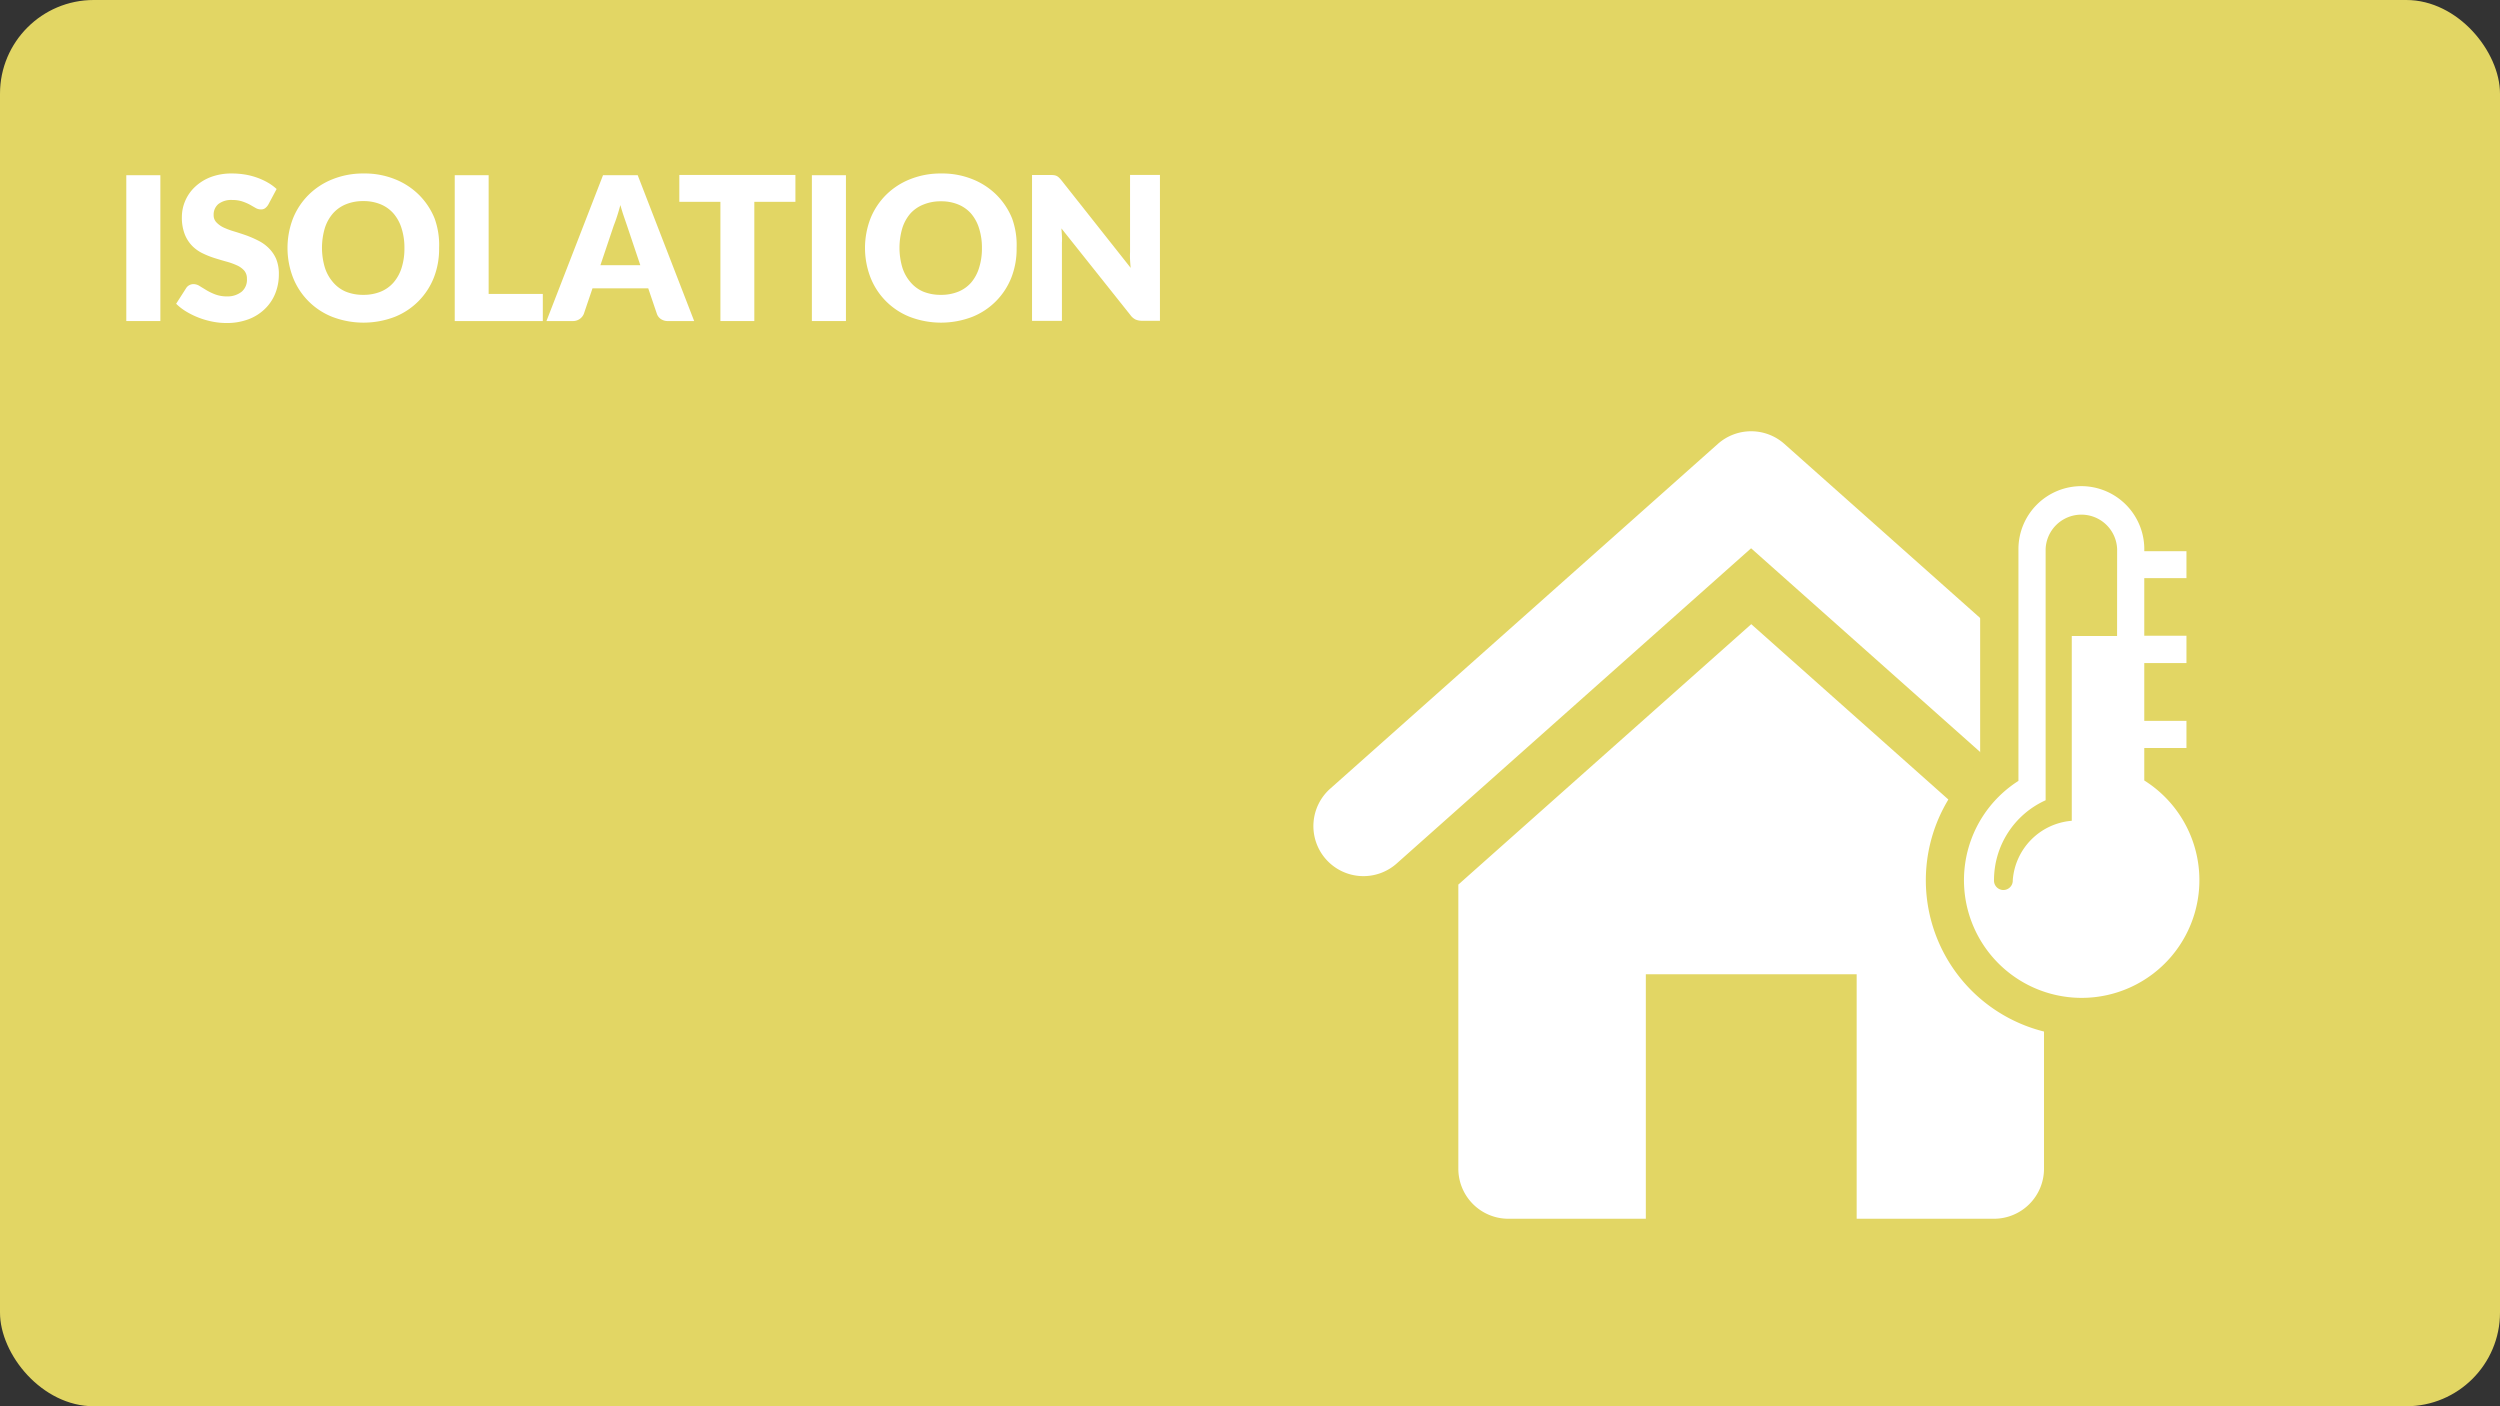 <svg xmlns="http://www.w3.org/2000/svg" viewBox="0 0 480 270"><rect x="0" y="0" width="480" height="270" fill="#333333" stroke="none"/><defs><style>.cls-1{fill:#e2d664;}.cls-2{fill:#fff;}</style></defs><title>RDPQ_ICON_Habitation</title><g id="BG"><rect class="cls-1" width="480" height="270" rx="18" ry="18"/></g><g id="TEXTE"><path class="cls-2" d="M30.79,61.64H24.25v-28h6.54Z"/><path class="cls-2" d="M51.51,39.29a2.44,2.44,0,0,1-.61.69,1.35,1.35,0,0,1-.82.23,2,2,0,0,1-1-.28L48,39.31a9.7,9.7,0,0,0-1.47-.63,5.91,5.91,0,0,0-1.89-.28,4.06,4.06,0,0,0-2.72.78,2.65,2.65,0,0,0-.9,2.11,1.94,1.94,0,0,0,.54,1.41,4.62,4.62,0,0,0,1.41,1,15.18,15.18,0,0,0,2,.74q1.13.34,2.3.75a20.52,20.52,0,0,1,2.3,1,7.67,7.67,0,0,1,2,1.42A6.66,6.66,0,0,1,53,49.66a7.5,7.5,0,0,1,.54,3,9.75,9.75,0,0,1-.67,3.64,8.52,8.52,0,0,1-2,3,9.07,9.07,0,0,1-3.16,2,11.8,11.8,0,0,1-4.26.72,13.66,13.66,0,0,1-2.67-.27,15.76,15.76,0,0,1-2.63-.76,15.23,15.23,0,0,1-2.39-1.17,10.13,10.13,0,0,1-1.94-1.5l1.92-3a1.56,1.56,0,0,1,.6-.56,1.69,1.69,0,0,1,.83-.21,2.2,2.2,0,0,1,1.16.37l1.33.81a10.69,10.69,0,0,0,1.7.81,6.38,6.38,0,0,0,2.27.37A4.33,4.33,0,0,0,46.41,56a3,3,0,0,0,1-2.47,2.34,2.34,0,0,0-.54-1.6,4.18,4.18,0,0,0-1.42-1,13,13,0,0,0-2-.71q-1.12-.31-2.29-.68a16.66,16.66,0,0,1-2.29-.92,7.22,7.22,0,0,1-2-1.44,6.74,6.74,0,0,1-1.41-2.23,8.85,8.85,0,0,1-.54-3.3,7.83,7.83,0,0,1,.64-3.08,7.94,7.94,0,0,1,1.87-2.68,9.18,9.18,0,0,1,3-1.88,11.16,11.16,0,0,1,4.1-.7,15.38,15.38,0,0,1,2.51.2,13.25,13.25,0,0,1,2.32.6,12.84,12.84,0,0,1,2.05.94,9.43,9.43,0,0,1,1.7,1.24Z"/><path class="cls-2" d="M84.31,47.61a15.08,15.08,0,0,1-1,5.66,13.38,13.38,0,0,1-7.55,7.58,16.76,16.76,0,0,1-11.93,0,13.39,13.39,0,0,1-7.58-7.58,15.79,15.79,0,0,1,0-11.32,13.45,13.45,0,0,1,3-4.54,13.7,13.7,0,0,1,4.61-3,15.69,15.69,0,0,1,6-1.1,15.49,15.49,0,0,1,6,1.11,13.73,13.73,0,0,1,4.59,3,13.55,13.55,0,0,1,3,4.54A15,15,0,0,1,84.31,47.61Zm-6.66,0a12.13,12.13,0,0,0-.54-3.74A7.93,7.93,0,0,0,75.56,41a6.68,6.68,0,0,0-2.47-1.77,8.5,8.5,0,0,0-3.33-.62,8.63,8.63,0,0,0-3.36.62A6.66,6.66,0,0,0,63.91,41a7.93,7.93,0,0,0-1.55,2.82,13.34,13.34,0,0,0,0,7.51,7.93,7.93,0,0,0,1.55,2.82A6.57,6.57,0,0,0,66.4,56a8.76,8.76,0,0,0,3.36.61A8.63,8.63,0,0,0,73.09,56a6.58,6.58,0,0,0,2.47-1.76,7.93,7.93,0,0,0,1.55-2.82A12.2,12.2,0,0,0,77.65,47.61Z"/><path class="cls-2" d="M93.82,56.44h10.4v5.2H87.31v-28h6.51Z"/><path class="cls-2" d="M133.28,61.64h-5a2.34,2.34,0,0,1-1.4-.39,2,2,0,0,1-.76-1l-1.66-4.89H113.76l-1.66,4.89A2.23,2.23,0,0,1,110,61.64h-5.08l10.86-28h6.66Zm-18-10.72h7.66l-2.58-7.68-.59-1.72q-.34-1-.66-2.15-.31,1.17-.64,2.18t-.62,1.73Z"/><path class="cls-2" d="M152.72,33.59v5.16h-7.89V61.64h-6.51V38.75h-7.89V33.59Z"/><path class="cls-2" d="M162.42,61.64h-6.54v-28h6.54Z"/><path class="cls-2" d="M195.19,47.61a15.08,15.08,0,0,1-1,5.66,13.38,13.38,0,0,1-7.55,7.58,16.76,16.76,0,0,1-11.93,0,13.39,13.39,0,0,1-7.58-7.58,15.79,15.79,0,0,1,0-11.32,13.45,13.45,0,0,1,3-4.54,13.7,13.7,0,0,1,4.61-3,15.69,15.69,0,0,1,6-1.1,15.49,15.49,0,0,1,6,1.11,13.73,13.73,0,0,1,4.59,3,13.55,13.55,0,0,1,3,4.54A15,15,0,0,1,195.19,47.61Zm-6.66,0a12.13,12.13,0,0,0-.54-3.74A7.93,7.93,0,0,0,186.44,41,6.68,6.68,0,0,0,184,39.27a8.5,8.5,0,0,0-3.33-.62,8.63,8.63,0,0,0-3.36.62A6.66,6.66,0,0,0,174.79,41a7.93,7.93,0,0,0-1.55,2.82,13.34,13.34,0,0,0,0,7.51,7.93,7.93,0,0,0,1.55,2.82A6.57,6.57,0,0,0,177.28,56a8.76,8.76,0,0,0,3.36.61A8.63,8.63,0,0,0,184,56a6.58,6.58,0,0,0,2.47-1.76A7.93,7.93,0,0,0,188,51.37,12.2,12.2,0,0,0,188.53,47.61Z"/><path class="cls-2" d="M202.33,33.63a1.85,1.85,0,0,1,.52.14,1.73,1.73,0,0,1,.44.3,5.14,5.14,0,0,1,.48.52l13.32,16.84q-.08-.81-.12-1.57t0-1.43V33.59h5.74v28h-3.39a3.12,3.12,0,0,1-1.27-.23,2.7,2.7,0,0,1-1-.85L203.79,43.85q.06.73.1,1.43t0,1.32v15h-5.74v-28h3.43A5.58,5.58,0,0,1,202.33,33.63Z"/></g><g id="ICONS"><path class="cls-2" d="M280,169.84v54.55a9.61,9.61,0,0,0,9.61,9.61H316V187.06h40.48V234h26.36a9.61,9.61,0,0,0,9.61-9.61V169.84l-56.21-50Zm136.9-18.53-74.3-66.08a9.61,9.61,0,0,0-12.77,0l-74.3,66.08a9.61,9.61,0,1,0,12.77,14.36l67.91-60.4,67.91,60.4a9.61,9.61,0,0,0,12.77-14.36Z"/><path class="cls-2" d="M399.68,195.29a26.27,26.27,0,0,1-15.82-47.24V105.42A15.73,15.73,0,0,1,415,102.15h8.5v12.56h-8.1v3.71h8.1V131h-8.1v3.75h8.1v12.56h-8.1V148a26.27,26.27,0,0,1-15.69,47.34Z"/><path class="cls-1" d="M399.62,93.34a12.1,12.1,0,0,1,12.08,12.49h8.1V111h-8.1v11.06h8.1v5.25h-8.1v11.1h8.1v5.21h-8.1v6.23a22.6,22.6,0,1,1-24.16.08V105.42a12.09,12.09,0,0,1,12.08-12.08m0-7.35a19.45,19.45,0,0,0-19.43,19.43V146.3A29.94,29.94,0,1,0,423.62,151h3.53V98.48h-9.43A19.21,19.21,0,0,0,399.62,86Z"/><path class="cls-1" d="M406.48,122.11h-8.7v35.48A12.36,12.36,0,0,0,386.45,169v.16a1.8,1.8,0,0,1-3.6-.16,16.83,16.83,0,0,1,9.91-15.35V105.42a6.87,6.87,0,0,1,13.73,0Z"/></g></svg>